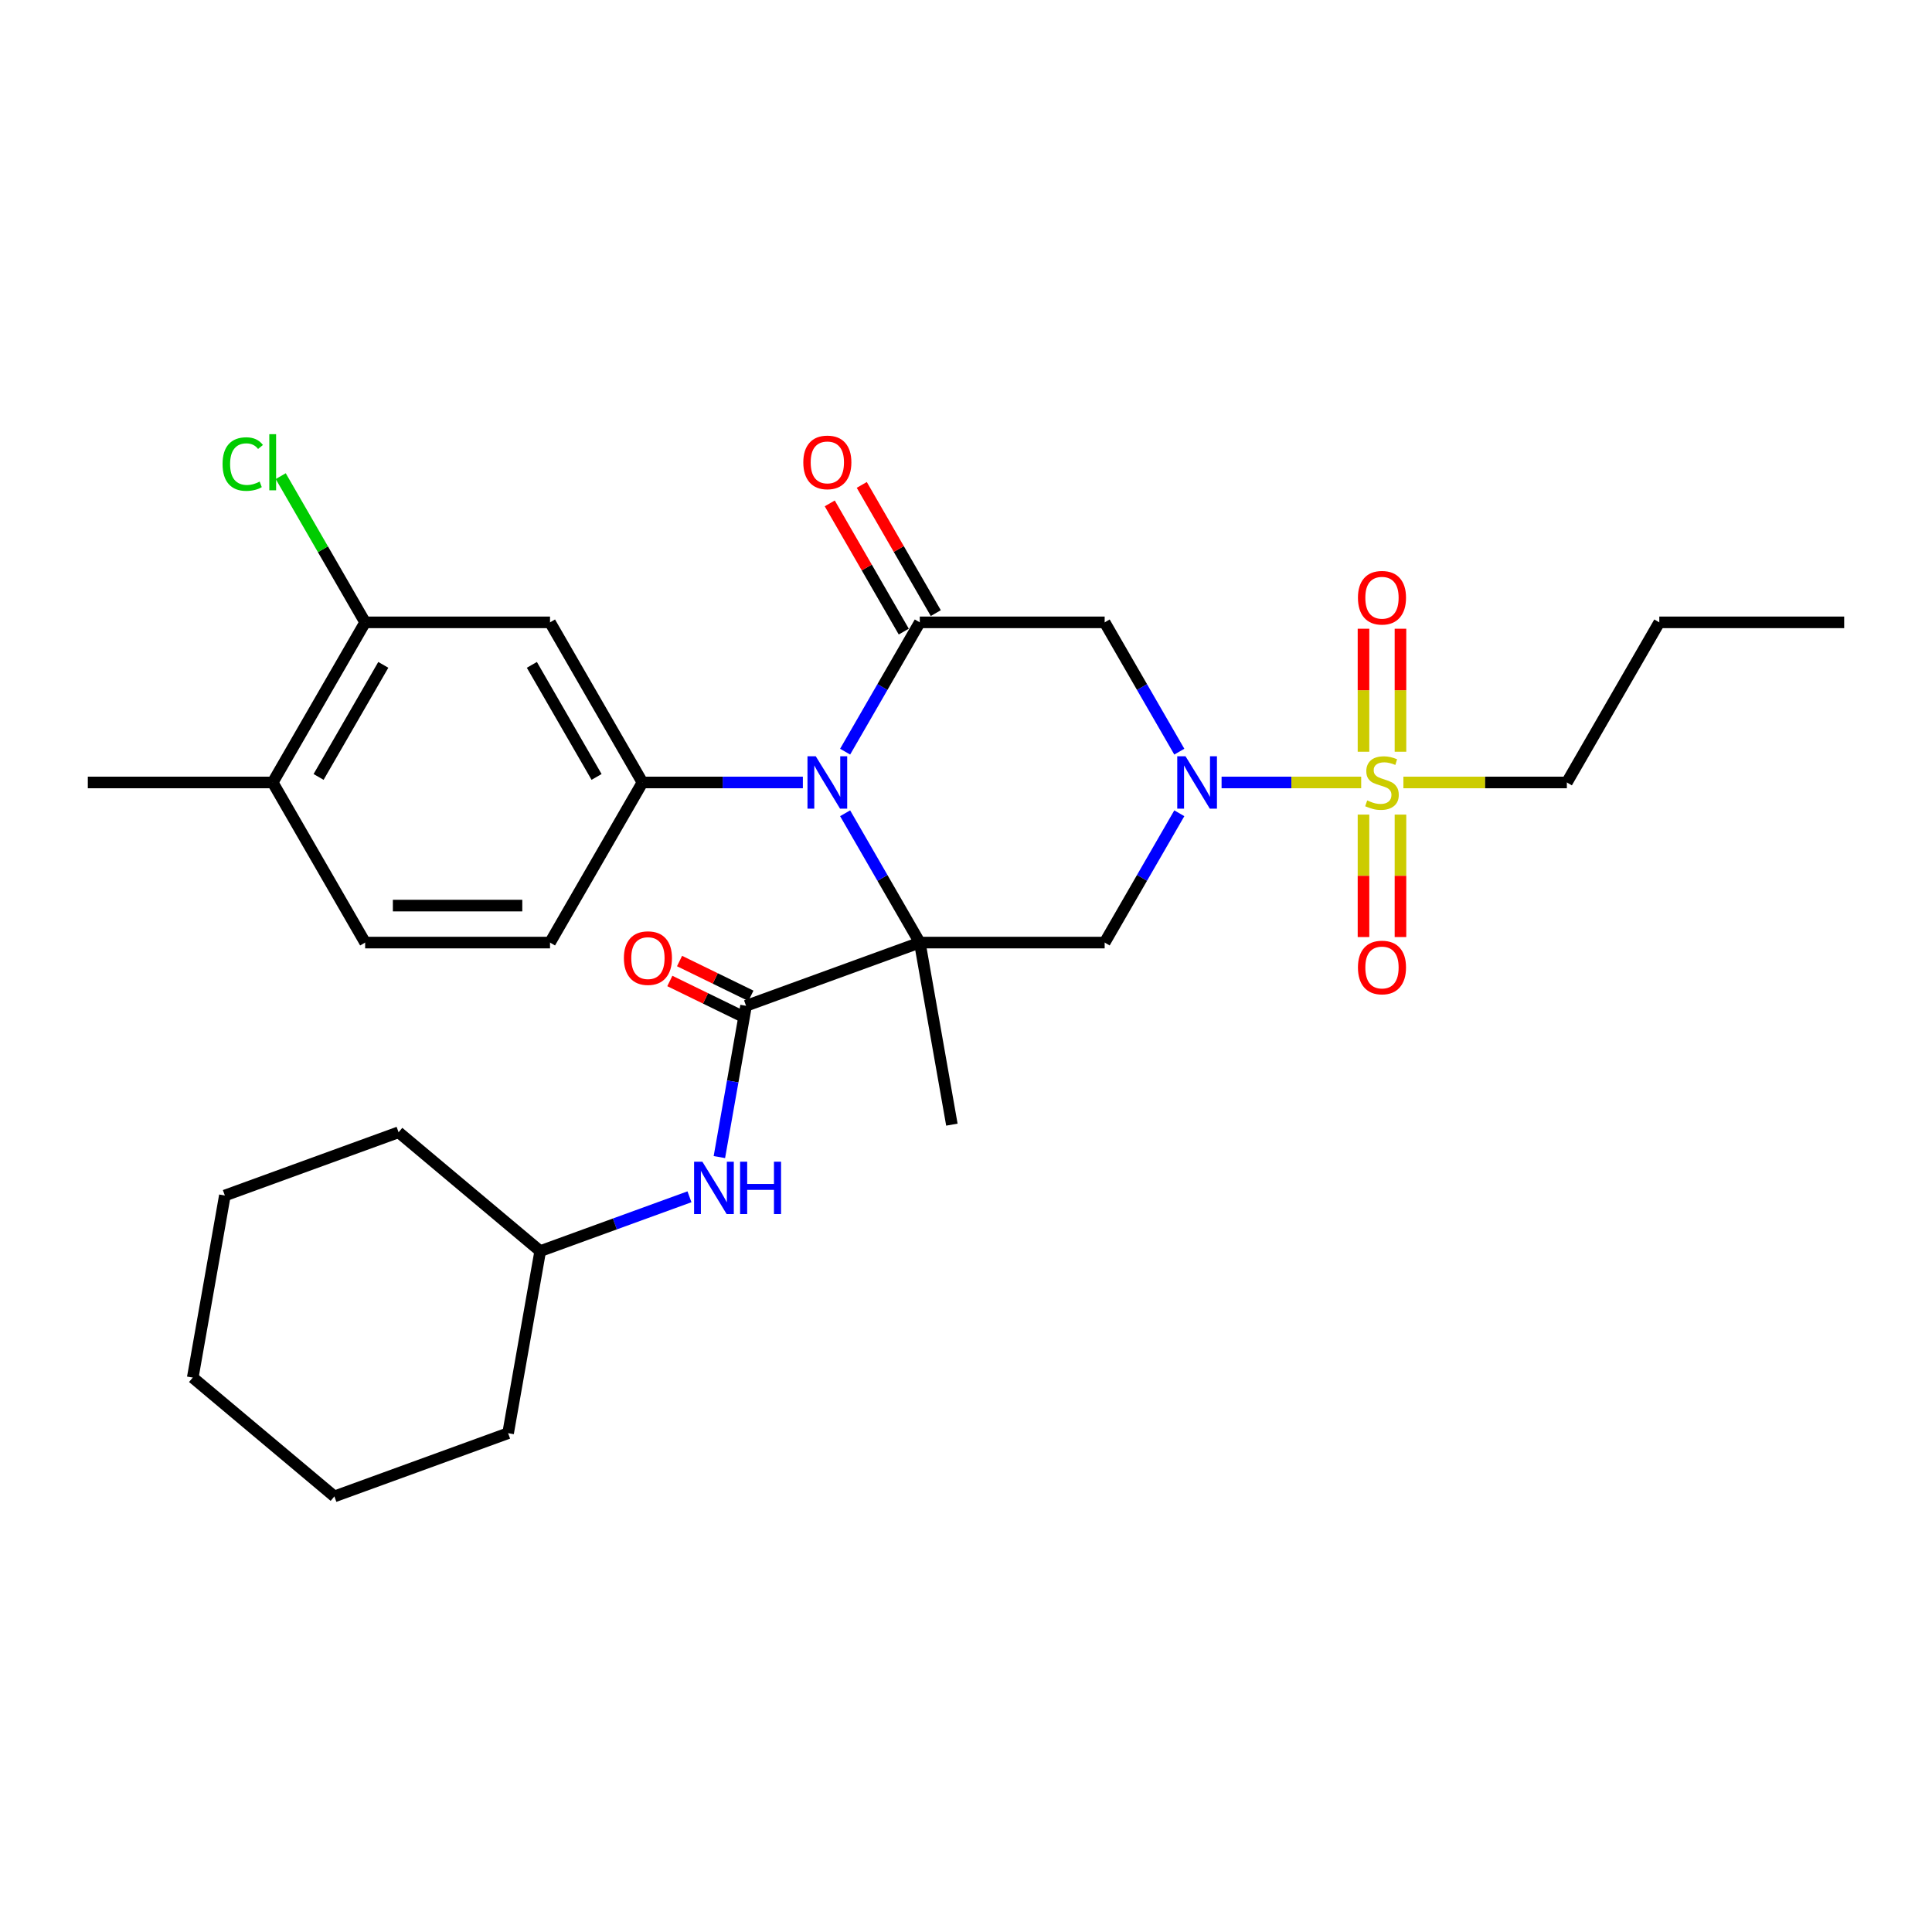 <?xml version='1.0' encoding='iso-8859-1'?>
<svg version='1.1' baseProfile='full'
              xmlns='http://www.w3.org/2000/svg'
                      xmlns:rdkit='http://www.rdkit.org/xml'
                      xmlns:xlink='http://www.w3.org/1999/xlink'
                  xml:space='preserve'
width='1000px' height='1000px' viewBox='0 0 1000 1000'>
<!-- END OF HEADER -->
<rect style='opacity:1.0;fill:#FFFFFF;stroke:none' width='1000' height='1000' x='0' y='0'> </rect>
<path class='bond-0' d='M 476.077,487.876 L 456.755,454.411' style='fill:none;fill-rule:evenodd;stroke:#000000;stroke-width:6px;stroke-linecap:butt;stroke-linejoin:miter;stroke-opacity:1' />
<path class='bond-0' d='M 456.755,454.411 L 437.434,420.945' style='fill:none;fill-rule:evenodd;stroke:#0000FF;stroke-width:6px;stroke-linecap:butt;stroke-linejoin:miter;stroke-opacity:1' />
<path class='bond-4' d='M 476.077,487.876 L 571.77,487.876' style='fill:none;fill-rule:evenodd;stroke:#000000;stroke-width:6px;stroke-linecap:butt;stroke-linejoin:miter;stroke-opacity:1' />
<path class='bond-5' d='M 476.077,487.876 L 386.154,520.605' style='fill:none;fill-rule:evenodd;stroke:#000000;stroke-width:6px;stroke-linecap:butt;stroke-linejoin:miter;stroke-opacity:1' />
<path class='bond-17' d='M 476.077,487.876 L 492.694,582.116' style='fill:none;fill-rule:evenodd;stroke:#000000;stroke-width:6px;stroke-linecap:butt;stroke-linejoin:miter;stroke-opacity:1' />
<path class='bond-3' d='M 437.434,389.06 L 456.755,355.595' style='fill:none;fill-rule:evenodd;stroke:#0000FF;stroke-width:6px;stroke-linecap:butt;stroke-linejoin:miter;stroke-opacity:1' />
<path class='bond-3' d='M 456.755,355.595 L 476.077,322.13' style='fill:none;fill-rule:evenodd;stroke:#000000;stroke-width:6px;stroke-linecap:butt;stroke-linejoin:miter;stroke-opacity:1' />
<path class='bond-7' d='M 415.56,405.003 L 374.048,405.003' style='fill:none;fill-rule:evenodd;stroke:#0000FF;stroke-width:6px;stroke-linecap:butt;stroke-linejoin:miter;stroke-opacity:1' />
<path class='bond-7' d='M 374.048,405.003 L 332.536,405.003' style='fill:none;fill-rule:evenodd;stroke:#000000;stroke-width:6px;stroke-linecap:butt;stroke-linejoin:miter;stroke-opacity:1' />
<path class='bond-1' d='M 610.413,420.945 L 591.092,454.411' style='fill:none;fill-rule:evenodd;stroke:#0000FF;stroke-width:6px;stroke-linecap:butt;stroke-linejoin:miter;stroke-opacity:1' />
<path class='bond-1' d='M 591.092,454.411 L 571.77,487.876' style='fill:none;fill-rule:evenodd;stroke:#000000;stroke-width:6px;stroke-linecap:butt;stroke-linejoin:miter;stroke-opacity:1' />
<path class='bond-2' d='M 632.287,405.003 L 668.417,405.003' style='fill:none;fill-rule:evenodd;stroke:#0000FF;stroke-width:6px;stroke-linecap:butt;stroke-linejoin:miter;stroke-opacity:1' />
<path class='bond-2' d='M 668.417,405.003 L 704.546,405.003' style='fill:none;fill-rule:evenodd;stroke:#CCCC00;stroke-width:6px;stroke-linecap:butt;stroke-linejoin:miter;stroke-opacity:1' />
<path class='bond-6' d='M 610.413,389.06 L 591.092,355.595' style='fill:none;fill-rule:evenodd;stroke:#0000FF;stroke-width:6px;stroke-linecap:butt;stroke-linejoin:miter;stroke-opacity:1' />
<path class='bond-6' d='M 591.092,355.595 L 571.77,322.13' style='fill:none;fill-rule:evenodd;stroke:#000000;stroke-width:6px;stroke-linecap:butt;stroke-linejoin:miter;stroke-opacity:1' />
<path class='bond-11' d='M 724.88,389.099 L 724.88,357.263' style='fill:none;fill-rule:evenodd;stroke:#CCCC00;stroke-width:6px;stroke-linecap:butt;stroke-linejoin:miter;stroke-opacity:1' />
<path class='bond-11' d='M 724.88,357.263 L 724.88,325.428' style='fill:none;fill-rule:evenodd;stroke:#FF0000;stroke-width:6px;stroke-linecap:butt;stroke-linejoin:miter;stroke-opacity:1' />
<path class='bond-11' d='M 705.742,389.099 L 705.742,357.263' style='fill:none;fill-rule:evenodd;stroke:#CCCC00;stroke-width:6px;stroke-linecap:butt;stroke-linejoin:miter;stroke-opacity:1' />
<path class='bond-11' d='M 705.742,357.263 L 705.742,325.428' style='fill:none;fill-rule:evenodd;stroke:#FF0000;stroke-width:6px;stroke-linecap:butt;stroke-linejoin:miter;stroke-opacity:1' />
<path class='bond-12' d='M 705.742,421.634 L 705.742,453.326' style='fill:none;fill-rule:evenodd;stroke:#CCCC00;stroke-width:6px;stroke-linecap:butt;stroke-linejoin:miter;stroke-opacity:1' />
<path class='bond-12' d='M 705.742,453.326 L 705.742,485.017' style='fill:none;fill-rule:evenodd;stroke:#FF0000;stroke-width:6px;stroke-linecap:butt;stroke-linejoin:miter;stroke-opacity:1' />
<path class='bond-12' d='M 724.88,421.634 L 724.88,453.326' style='fill:none;fill-rule:evenodd;stroke:#CCCC00;stroke-width:6px;stroke-linecap:butt;stroke-linejoin:miter;stroke-opacity:1' />
<path class='bond-12' d='M 724.88,453.326 L 724.88,485.017' style='fill:none;fill-rule:evenodd;stroke:#FF0000;stroke-width:6px;stroke-linecap:butt;stroke-linejoin:miter;stroke-opacity:1' />
<path class='bond-19' d='M 726.392,405.003 L 768.699,405.003' style='fill:none;fill-rule:evenodd;stroke:#CCCC00;stroke-width:6px;stroke-linecap:butt;stroke-linejoin:miter;stroke-opacity:1' />
<path class='bond-19' d='M 768.699,405.003 L 811.005,405.003' style='fill:none;fill-rule:evenodd;stroke:#000000;stroke-width:6px;stroke-linecap:butt;stroke-linejoin:miter;stroke-opacity:1' />
<path class='bond-13' d='M 484.364,317.345 L 465.208,284.167' style='fill:none;fill-rule:evenodd;stroke:#000000;stroke-width:6px;stroke-linecap:butt;stroke-linejoin:miter;stroke-opacity:1' />
<path class='bond-13' d='M 465.208,284.167 L 446.053,250.988' style='fill:none;fill-rule:evenodd;stroke:#FF0000;stroke-width:6px;stroke-linecap:butt;stroke-linejoin:miter;stroke-opacity:1' />
<path class='bond-13' d='M 467.789,326.914 L 448.634,293.736' style='fill:none;fill-rule:evenodd;stroke:#000000;stroke-width:6px;stroke-linecap:butt;stroke-linejoin:miter;stroke-opacity:1' />
<path class='bond-13' d='M 448.634,293.736 L 429.478,260.558' style='fill:none;fill-rule:evenodd;stroke:#FF0000;stroke-width:6px;stroke-linecap:butt;stroke-linejoin:miter;stroke-opacity:1' />
<path class='bond-30' d='M 476.077,322.13 L 571.77,322.13' style='fill:none;fill-rule:evenodd;stroke:#000000;stroke-width:6px;stroke-linecap:butt;stroke-linejoin:miter;stroke-opacity:1' />
<path class='bond-9' d='M 386.154,520.605 L 379.251,559.754' style='fill:none;fill-rule:evenodd;stroke:#000000;stroke-width:6px;stroke-linecap:butt;stroke-linejoin:miter;stroke-opacity:1' />
<path class='bond-9' d='M 379.251,559.754 L 372.348,598.903' style='fill:none;fill-rule:evenodd;stroke:#0000FF;stroke-width:6px;stroke-linecap:butt;stroke-linejoin:miter;stroke-opacity:1' />
<path class='bond-14' d='M 388.671,515.445 L 370.203,506.438' style='fill:none;fill-rule:evenodd;stroke:#000000;stroke-width:6px;stroke-linecap:butt;stroke-linejoin:miter;stroke-opacity:1' />
<path class='bond-14' d='M 370.203,506.438 L 351.735,497.432' style='fill:none;fill-rule:evenodd;stroke:#FF0000;stroke-width:6px;stroke-linecap:butt;stroke-linejoin:miter;stroke-opacity:1' />
<path class='bond-14' d='M 383.637,525.766 L 365.169,516.76' style='fill:none;fill-rule:evenodd;stroke:#000000;stroke-width:6px;stroke-linecap:butt;stroke-linejoin:miter;stroke-opacity:1' />
<path class='bond-14' d='M 365.169,516.76 L 346.701,507.754' style='fill:none;fill-rule:evenodd;stroke:#FF0000;stroke-width:6px;stroke-linecap:butt;stroke-linejoin:miter;stroke-opacity:1' />
<path class='bond-8' d='M 332.536,405.003 L 284.689,322.13' style='fill:none;fill-rule:evenodd;stroke:#000000;stroke-width:6px;stroke-linecap:butt;stroke-linejoin:miter;stroke-opacity:1' />
<path class='bond-8' d='M 308.784,402.141 L 275.291,344.13' style='fill:none;fill-rule:evenodd;stroke:#000000;stroke-width:6px;stroke-linecap:butt;stroke-linejoin:miter;stroke-opacity:1' />
<path class='bond-15' d='M 332.536,405.003 L 284.689,487.876' style='fill:none;fill-rule:evenodd;stroke:#000000;stroke-width:6px;stroke-linecap:butt;stroke-linejoin:miter;stroke-opacity:1' />
<path class='bond-10' d='M 284.689,322.13 L 188.995,322.13' style='fill:none;fill-rule:evenodd;stroke:#000000;stroke-width:6px;stroke-linecap:butt;stroke-linejoin:miter;stroke-opacity:1' />
<path class='bond-21' d='M 356.867,619.457 L 318.24,633.516' style='fill:none;fill-rule:evenodd;stroke:#0000FF;stroke-width:6px;stroke-linecap:butt;stroke-linejoin:miter;stroke-opacity:1' />
<path class='bond-21' d='M 318.24,633.516 L 279.614,647.574' style='fill:none;fill-rule:evenodd;stroke:#000000;stroke-width:6px;stroke-linecap:butt;stroke-linejoin:miter;stroke-opacity:1' />
<path class='bond-20' d='M 188.995,322.13 L 167.148,284.29' style='fill:none;fill-rule:evenodd;stroke:#000000;stroke-width:6px;stroke-linecap:butt;stroke-linejoin:miter;stroke-opacity:1' />
<path class='bond-20' d='M 167.148,284.29 L 145.301,246.45' style='fill:none;fill-rule:evenodd;stroke:#00CC00;stroke-width:6px;stroke-linecap:butt;stroke-linejoin:miter;stroke-opacity:1' />
<path class='bond-31' d='M 188.995,322.13 L 141.148,405.003' style='fill:none;fill-rule:evenodd;stroke:#000000;stroke-width:6px;stroke-linecap:butt;stroke-linejoin:miter;stroke-opacity:1' />
<path class='bond-31' d='M 198.393,344.13 L 164.9,402.141' style='fill:none;fill-rule:evenodd;stroke:#000000;stroke-width:6px;stroke-linecap:butt;stroke-linejoin:miter;stroke-opacity:1' />
<path class='bond-18' d='M 284.689,487.876 L 188.995,487.876' style='fill:none;fill-rule:evenodd;stroke:#000000;stroke-width:6px;stroke-linecap:butt;stroke-linejoin:miter;stroke-opacity:1' />
<path class='bond-18' d='M 270.335,468.737 L 203.349,468.737' style='fill:none;fill-rule:evenodd;stroke:#000000;stroke-width:6px;stroke-linecap:butt;stroke-linejoin:miter;stroke-opacity:1' />
<path class='bond-16' d='M 141.148,405.003 L 188.995,487.876' style='fill:none;fill-rule:evenodd;stroke:#000000;stroke-width:6px;stroke-linecap:butt;stroke-linejoin:miter;stroke-opacity:1' />
<path class='bond-22' d='M 141.148,405.003 L 45.455,405.003' style='fill:none;fill-rule:evenodd;stroke:#000000;stroke-width:6px;stroke-linecap:butt;stroke-linejoin:miter;stroke-opacity:1' />
<path class='bond-23' d='M 811.005,405.003 L 858.852,322.13' style='fill:none;fill-rule:evenodd;stroke:#000000;stroke-width:6px;stroke-linecap:butt;stroke-linejoin:miter;stroke-opacity:1' />
<path class='bond-24' d='M 279.614,647.574 L 262.997,741.814' style='fill:none;fill-rule:evenodd;stroke:#000000;stroke-width:6px;stroke-linecap:butt;stroke-linejoin:miter;stroke-opacity:1' />
<path class='bond-25' d='M 279.614,647.574 L 206.308,586.064' style='fill:none;fill-rule:evenodd;stroke:#000000;stroke-width:6px;stroke-linecap:butt;stroke-linejoin:miter;stroke-opacity:1' />
<path class='bond-26' d='M 858.852,322.13 L 954.545,322.13' style='fill:none;fill-rule:evenodd;stroke:#000000;stroke-width:6px;stroke-linecap:butt;stroke-linejoin:miter;stroke-opacity:1' />
<path class='bond-28' d='M 262.997,741.814 L 173.074,774.544' style='fill:none;fill-rule:evenodd;stroke:#000000;stroke-width:6px;stroke-linecap:butt;stroke-linejoin:miter;stroke-opacity:1' />
<path class='bond-27' d='M 206.308,586.064 L 116.386,618.793' style='fill:none;fill-rule:evenodd;stroke:#000000;stroke-width:6px;stroke-linecap:butt;stroke-linejoin:miter;stroke-opacity:1' />
<path class='bond-29' d='M 116.386,618.793 L 99.769,713.033' style='fill:none;fill-rule:evenodd;stroke:#000000;stroke-width:6px;stroke-linecap:butt;stroke-linejoin:miter;stroke-opacity:1' />
<path class='bond-32' d='M 173.074,774.544 L 99.769,713.033' style='fill:none;fill-rule:evenodd;stroke:#000000;stroke-width:6px;stroke-linecap:butt;stroke-linejoin:miter;stroke-opacity:1' />
<path  class='atom-1' d='M 422.239 391.453
L 431.12 405.807
Q 432 407.223, 433.416 409.788
Q 434.833 412.352, 434.909 412.505
L 434.909 391.453
L 438.507 391.453
L 438.507 418.553
L 434.794 418.553
L 425.263 402.859
Q 424.153 401.022, 422.967 398.917
Q 421.818 396.811, 421.474 396.161
L 421.474 418.553
L 417.952 418.553
L 417.952 391.453
L 422.239 391.453
' fill='#0000FF'/>
<path  class='atom-2' d='M 613.627 391.453
L 622.507 405.807
Q 623.388 407.223, 624.804 409.788
Q 626.22 412.352, 626.297 412.505
L 626.297 391.453
L 629.895 391.453
L 629.895 418.553
L 626.182 418.553
L 616.651 402.859
Q 615.541 401.022, 614.354 398.917
Q 613.206 396.811, 612.861 396.161
L 612.861 418.553
L 609.34 418.553
L 609.34 391.453
L 613.627 391.453
' fill='#0000FF'/>
<path  class='atom-3' d='M 707.656 414.304
Q 707.962 414.419, 709.225 414.955
Q 710.488 415.491, 711.866 415.835
Q 713.282 416.142, 714.66 416.142
Q 717.225 416.142, 718.718 414.917
Q 720.211 413.654, 720.211 411.472
Q 720.211 409.979, 719.445 409.06
Q 718.718 408.142, 717.569 407.644
Q 716.421 407.146, 714.507 406.572
Q 712.096 405.845, 710.641 405.156
Q 709.225 404.467, 708.191 403.012
Q 707.196 401.558, 707.196 399.108
Q 707.196 395.701, 709.493 393.596
Q 711.828 391.491, 716.421 391.491
Q 719.56 391.491, 723.12 392.984
L 722.239 395.931
Q 718.986 394.591, 716.536 394.591
Q 713.895 394.591, 712.44 395.701
Q 710.986 396.773, 711.024 398.649
Q 711.024 400.103, 711.751 400.984
Q 712.517 401.864, 713.589 402.362
Q 714.699 402.859, 716.536 403.433
Q 718.986 404.199, 720.44 404.965
Q 721.895 405.73, 722.928 407.299
Q 724 408.831, 724 411.472
Q 724 415.223, 721.474 417.252
Q 718.986 419.242, 714.813 419.242
Q 712.402 419.242, 710.565 418.706
Q 708.766 418.209, 706.622 417.328
L 707.656 414.304
' fill='#CCCC00'/>
<path  class='atom-10' d='M 363.546 601.295
L 372.427 615.649
Q 373.307 617.065, 374.723 619.63
Q 376.14 622.195, 376.216 622.348
L 376.216 601.295
L 379.814 601.295
L 379.814 628.396
L 376.101 628.396
L 366.57 612.702
Q 365.46 610.864, 364.274 608.759
Q 363.125 606.654, 362.781 606.003
L 362.781 628.396
L 359.259 628.396
L 359.259 601.295
L 363.546 601.295
' fill='#0000FF'/>
<path  class='atom-10' d='M 383.068 601.295
L 386.743 601.295
L 386.743 612.817
L 400.599 612.817
L 400.599 601.295
L 404.274 601.295
L 404.274 628.396
L 400.599 628.396
L 400.599 615.879
L 386.743 615.879
L 386.743 628.396
L 383.068 628.396
L 383.068 601.295
' fill='#0000FF'/>
<path  class='atom-12' d='M 702.871 309.386
Q 702.871 302.878, 706.086 299.242
Q 709.301 295.606, 715.311 295.606
Q 721.321 295.606, 724.536 299.242
Q 727.751 302.878, 727.751 309.386
Q 727.751 315.969, 724.498 319.721
Q 721.244 323.433, 715.311 323.433
Q 709.34 323.433, 706.086 319.721
Q 702.871 316.008, 702.871 309.386
M 715.311 320.371
Q 719.445 320.371, 721.665 317.615
Q 723.923 314.821, 723.923 309.386
Q 723.923 304.065, 721.665 301.386
Q 719.445 298.668, 715.311 298.668
Q 711.177 298.668, 708.919 301.347
Q 706.699 304.027, 706.699 309.386
Q 706.699 314.859, 708.919 317.615
Q 711.177 320.371, 715.311 320.371
' fill='#FF0000'/>
<path  class='atom-13' d='M 702.871 500.773
Q 702.871 494.266, 706.086 490.63
Q 709.301 486.993, 715.311 486.993
Q 721.321 486.993, 724.536 490.63
Q 727.751 494.266, 727.751 500.773
Q 727.751 507.357, 724.498 511.108
Q 721.244 514.821, 715.311 514.821
Q 709.34 514.821, 706.086 511.108
Q 702.871 507.395, 702.871 500.773
M 715.311 511.759
Q 719.445 511.759, 721.665 509.003
Q 723.923 506.209, 723.923 500.773
Q 723.923 495.453, 721.665 492.773
Q 719.445 490.055, 715.311 490.055
Q 711.177 490.055, 708.919 492.735
Q 706.699 495.414, 706.699 500.773
Q 706.699 506.247, 708.919 509.003
Q 711.177 511.759, 715.311 511.759
' fill='#FF0000'/>
<path  class='atom-14' d='M 415.789 239.333
Q 415.789 232.826, 419.005 229.189
Q 422.22 225.553, 428.23 225.553
Q 434.239 225.553, 437.455 229.189
Q 440.67 232.826, 440.67 239.333
Q 440.67 245.917, 437.416 249.668
Q 434.163 253.381, 428.23 253.381
Q 422.258 253.381, 419.005 249.668
Q 415.789 245.955, 415.789 239.333
M 428.23 250.319
Q 432.364 250.319, 434.584 247.563
Q 436.842 244.768, 436.842 239.333
Q 436.842 234.012, 434.584 231.333
Q 432.364 228.615, 428.23 228.615
Q 424.096 228.615, 421.837 231.295
Q 419.617 233.974, 419.617 239.333
Q 419.617 244.807, 421.837 247.563
Q 424.096 250.319, 428.23 250.319
' fill='#FF0000'/>
<path  class='atom-15' d='M 322.925 495.914
Q 322.925 489.407, 326.14 485.77
Q 329.355 482.134, 335.365 482.134
Q 341.375 482.134, 344.59 485.77
Q 347.805 489.407, 347.805 495.914
Q 347.805 502.498, 344.552 506.249
Q 341.298 509.962, 335.365 509.962
Q 329.394 509.962, 326.14 506.249
Q 322.925 502.536, 322.925 495.914
M 335.365 506.9
Q 339.499 506.9, 341.719 504.144
Q 343.977 501.349, 343.977 495.914
Q 343.977 490.593, 341.719 487.914
Q 339.499 485.196, 335.365 485.196
Q 331.231 485.196, 328.973 487.876
Q 326.753 490.555, 326.753 495.914
Q 326.753 501.388, 328.973 504.144
Q 331.231 506.9, 335.365 506.9
' fill='#FF0000'/>
<path  class='atom-21' d='M 115.196 240.194
Q 115.196 233.457, 118.335 229.936
Q 121.512 226.376, 127.522 226.376
Q 133.11 226.376, 136.096 230.319
L 133.569 232.386
Q 131.388 229.515, 127.522 229.515
Q 123.426 229.515, 121.244 232.271
Q 119.1 234.988, 119.1 240.194
Q 119.1 245.553, 121.321 248.309
Q 123.579 251.065, 127.943 251.065
Q 130.928 251.065, 134.411 249.266
L 135.483 252.137
Q 134.067 253.055, 131.923 253.591
Q 129.78 254.127, 127.407 254.127
Q 121.512 254.127, 118.335 250.529
Q 115.196 246.931, 115.196 240.194
' fill='#00CC00'/>
<path  class='atom-21' d='M 139.388 224.73
L 142.909 224.73
L 142.909 253.783
L 139.388 253.783
L 139.388 224.73
' fill='#00CC00'/>
</svg>
